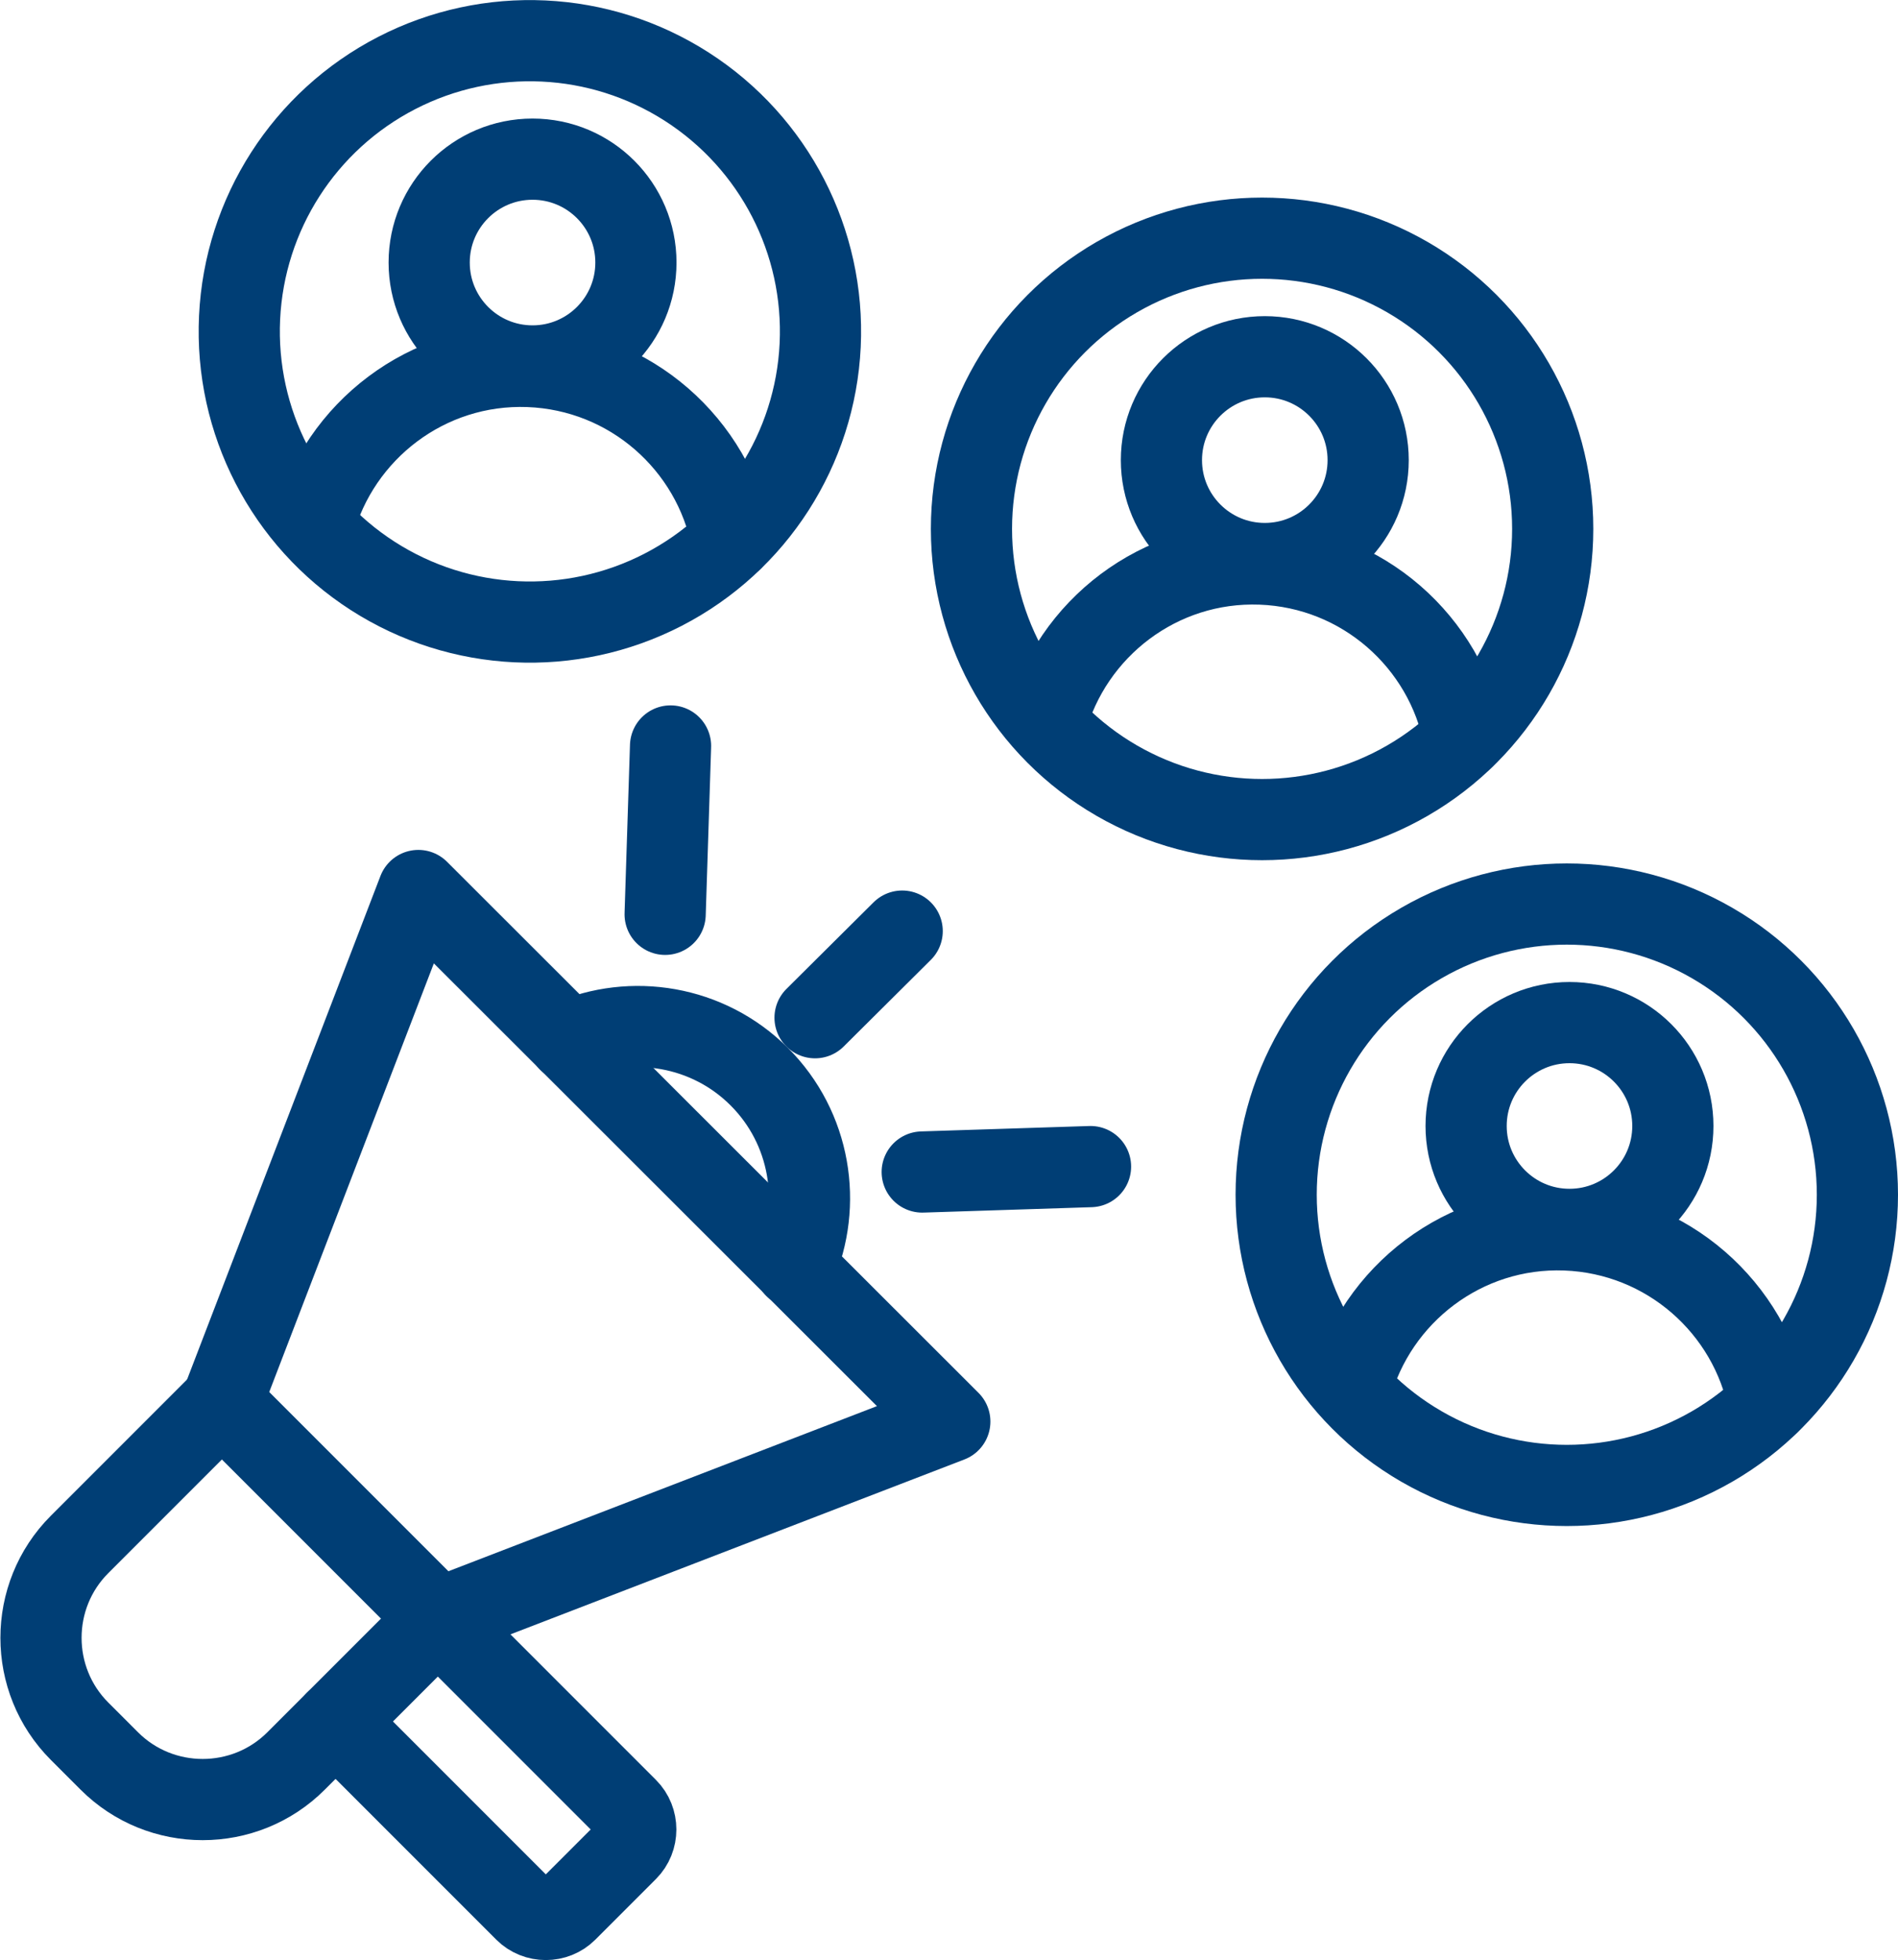 <?xml version="1.0" encoding="UTF-8"?>
<svg id="Livello_1" data-name="Livello 1" xmlns="http://www.w3.org/2000/svg" width="35.07" height="36.21" viewBox="0 0 35.07 36.21">
  <defs>
    <style>
      .cls-1 {
        fill: none;
        stroke: #003e75;
        stroke-linecap: round;
        stroke-linejoin: round;
        stroke-width: 1.5px;
      }
    </style>
  </defs>
  <g>
    <circle class="cls-1" cx="28.95" cy="22.07" r="5.37"/>
    <g>
      <circle class="cls-1" cx="29" cy="20.8" r="1.91"/>
      <path class="cls-1" d="M32.68,25.93h0c-.34-1.77-1.87-3.14-3.75-3.21-1.88-.07-3.5,1.19-3.97,2.93h0"/>
    </g>
  </g>
  <g>
    <circle class="cls-1" cx="23.32" cy="9.77" r="5.37"/>
    <g>
      <circle class="cls-1" cx="23.37" cy="8.5" r="1.91"/>
      <path class="cls-1" d="M27.05,13.63h0c-.34-1.77-1.87-3.14-3.75-3.21-1.88-.07-3.5,1.19-3.97,2.93h0"/>
    </g>
  </g>
  <g>
    <circle class="cls-1" cx="9.79" cy="6.12" r="5.37" transform="translate(-.65 11.05) rotate(-57.28)"/>
    <g>
      <circle class="cls-1" cx="9.84" cy="4.85" r="1.91"/>
      <path class="cls-1" d="M13.52,9.98h0c-.34-1.77-1.87-3.14-3.75-3.21-1.88-.07-3.5,1.19-3.97,2.93h0"/>
    </g>
  </g>
  <g>
    <g>
      <path class="cls-1" d="M8.1,29.9l-2.63,2.63c-.95.95-2.5.95-3.45,0l-.55-.55c-.95-.95-.95-2.5,0-3.45l2.63-2.63"/>
      <polygon class="cls-1" points="17.55 26.26 8.1 29.9 4.1 25.9 7.73 16.45 17.55 26.26"/>
      <path class="cls-1" d="M10.51,19.23c1.16-.51,2.57-.29,3.52.66s1.17,2.36.66,3.52"/>
      <path class="cls-1" d="M8.09,29.91l3.5,3.5c.21.21.21.56,0,.77l-1.12,1.12c-.21.21-.56.21-.77,0l-3.5-3.5"/>
    </g>
    <line class="cls-1" x1="15.06" y1="18.8" x2="16.67" y2="17.2"/>
    <line class="cls-1" x1="12.29" y1="16.89" x2="12.39" y2="13.78"/>
    <line class="cls-1" x1="17.04" y1="21.65" x2="20.15" y2="21.55"/>
  </g>
</svg>